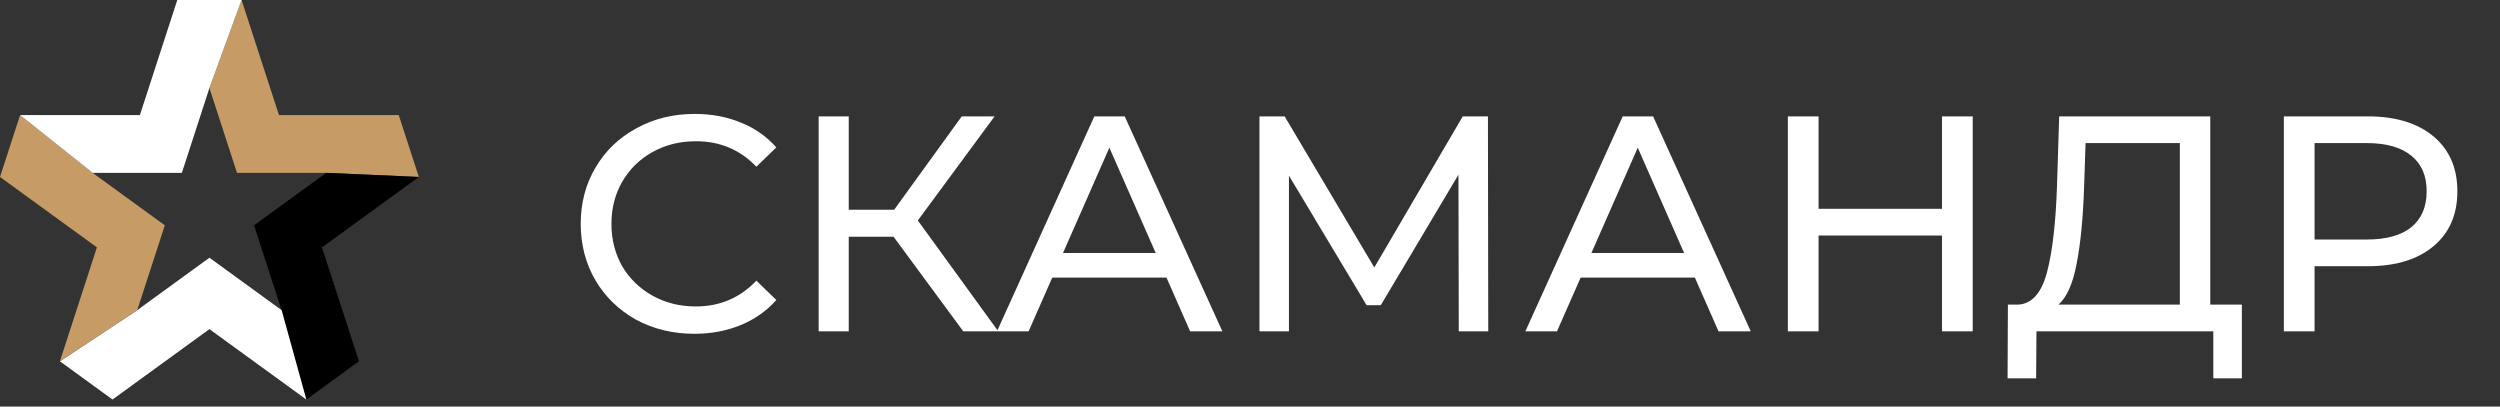 <?xml version="1.0" encoding="UTF-8"?> <svg xmlns="http://www.w3.org/2000/svg" width="332" height="54" viewBox="0 0 332 54" fill="none"><rect x="0" y="0" width="332" height="54" fill="#333333" stroke="none"/> <path d="M92.209 44.326C89.355 44.326 86.772 43.701 84.461 42.45C82.177 41.173 80.383 39.433 79.078 37.23C77.773 35.001 77.121 32.5 77.121 29.727C77.121 26.954 77.773 24.466 79.078 22.264C80.383 20.035 82.191 18.295 84.502 17.044C86.813 15.767 89.395 15.128 92.25 15.128C94.479 15.128 96.518 15.508 98.367 16.27C100.216 17.004 101.792 18.105 103.097 19.573L100.447 22.142C98.299 19.885 95.621 18.757 92.413 18.757C90.293 18.757 88.376 19.233 86.663 20.184C84.95 21.136 83.605 22.455 82.626 24.14C81.674 25.799 81.199 27.661 81.199 29.727C81.199 31.793 81.674 33.669 82.626 35.355C83.605 37.013 84.95 38.318 86.663 39.27C88.376 40.221 90.293 40.697 92.413 40.697C95.594 40.697 98.272 39.555 100.447 37.271L103.097 39.84C101.792 41.309 100.202 42.423 98.326 43.184C96.478 43.946 94.439 44.326 92.209 44.326ZM118.666 31.44H112.712V44H108.716V15.454H112.712V27.851H118.748L127.719 15.454H132.083L121.888 29.278L132.572 44H127.923L118.666 31.44ZM154.909 36.864H139.739L136.599 44H132.398L145.325 15.454H149.363L162.331 44H158.049L154.909 36.864ZM153.481 33.601L147.324 19.614L141.166 33.601H153.481ZM193.724 44L193.683 23.202L183.366 40.534H181.49L171.172 23.325V44H167.257V15.454H170.601L182.509 35.518L194.254 15.454H197.598L197.639 44H193.724ZM225.079 36.864H209.909L206.769 44H202.568L215.496 15.454H219.533L232.501 44H228.219L225.079 36.864ZM223.652 33.601L217.494 19.614L211.336 33.601H223.652ZM261.977 15.454V44H257.899V31.277H241.506V44H237.428V15.454H241.506V27.729H257.899V15.454H261.977ZM297.722 40.452V50.239H293.929V44H270.44L270.399 50.239H266.607L266.648 40.452H268.034C269.828 40.343 271.093 38.93 271.827 36.211C272.561 33.465 273.009 29.605 273.172 24.63L273.458 15.454H293.522V40.452H297.722ZM276.761 24.997C276.625 29.02 276.299 32.35 275.782 34.988C275.293 37.625 274.491 39.446 273.376 40.452H289.484V19.002H276.965L276.761 24.997ZM314.43 15.454C318.127 15.454 321.036 16.338 323.157 18.105C325.277 19.872 326.338 22.305 326.338 25.404C326.338 28.504 325.277 30.937 323.157 32.704C321.036 34.471 318.127 35.355 314.43 35.355H307.375V44H303.297V15.454H314.43ZM314.308 31.807C316.89 31.807 318.861 31.263 320.221 30.176C321.58 29.061 322.26 27.471 322.26 25.404C322.26 23.338 321.58 21.761 320.221 20.674C318.861 19.559 316.89 19.002 314.308 19.002H307.375V31.807H314.308Z" fill="white"></path> <path fill-rule="evenodd" clip-rule="evenodd" d="M32.081 7.62939e-06L27.812 11.688L31.473 22.956H43.322L55.624 23.501L52.954 15.285H43.322H37.047L35.108 9.317L32.081 7.62939e-06Z" fill="#C79B65"></path> <path fill-rule="evenodd" clip-rule="evenodd" d="M33.736 29.921L37.397 41.189L40.681 53.058L47.67 47.98L44.694 38.819L42.754 32.851L47.831 29.163L55.624 23.501L43.322 22.956L33.736 29.921Z" fill="black"></path> <path fill-rule="evenodd" clip-rule="evenodd" d="M18.226 41.189L7.954 47.98L14.942 53.057L22.735 47.395L27.812 43.708L32.888 47.395L40.681 53.057L37.397 41.189L27.812 34.225L18.226 41.189Z" fill="white"></path> <path fill-rule="evenodd" clip-rule="evenodd" d="M0 23.501L7.793 29.163L12.869 32.851L10.93 38.819L7.954 47.98L18.226 41.189L21.888 29.921L12.302 22.956L2.669 15.285L0 23.501Z" fill="#C79B65"></path> <path fill-rule="evenodd" clip-rule="evenodd" d="M23.544 7.62939e-06L20.516 9.317L18.577 15.285H12.302H2.669L12.302 22.956H24.151L27.812 11.688L32.081 7.62939e-06H23.544Z" fill="white"></path> </svg> 